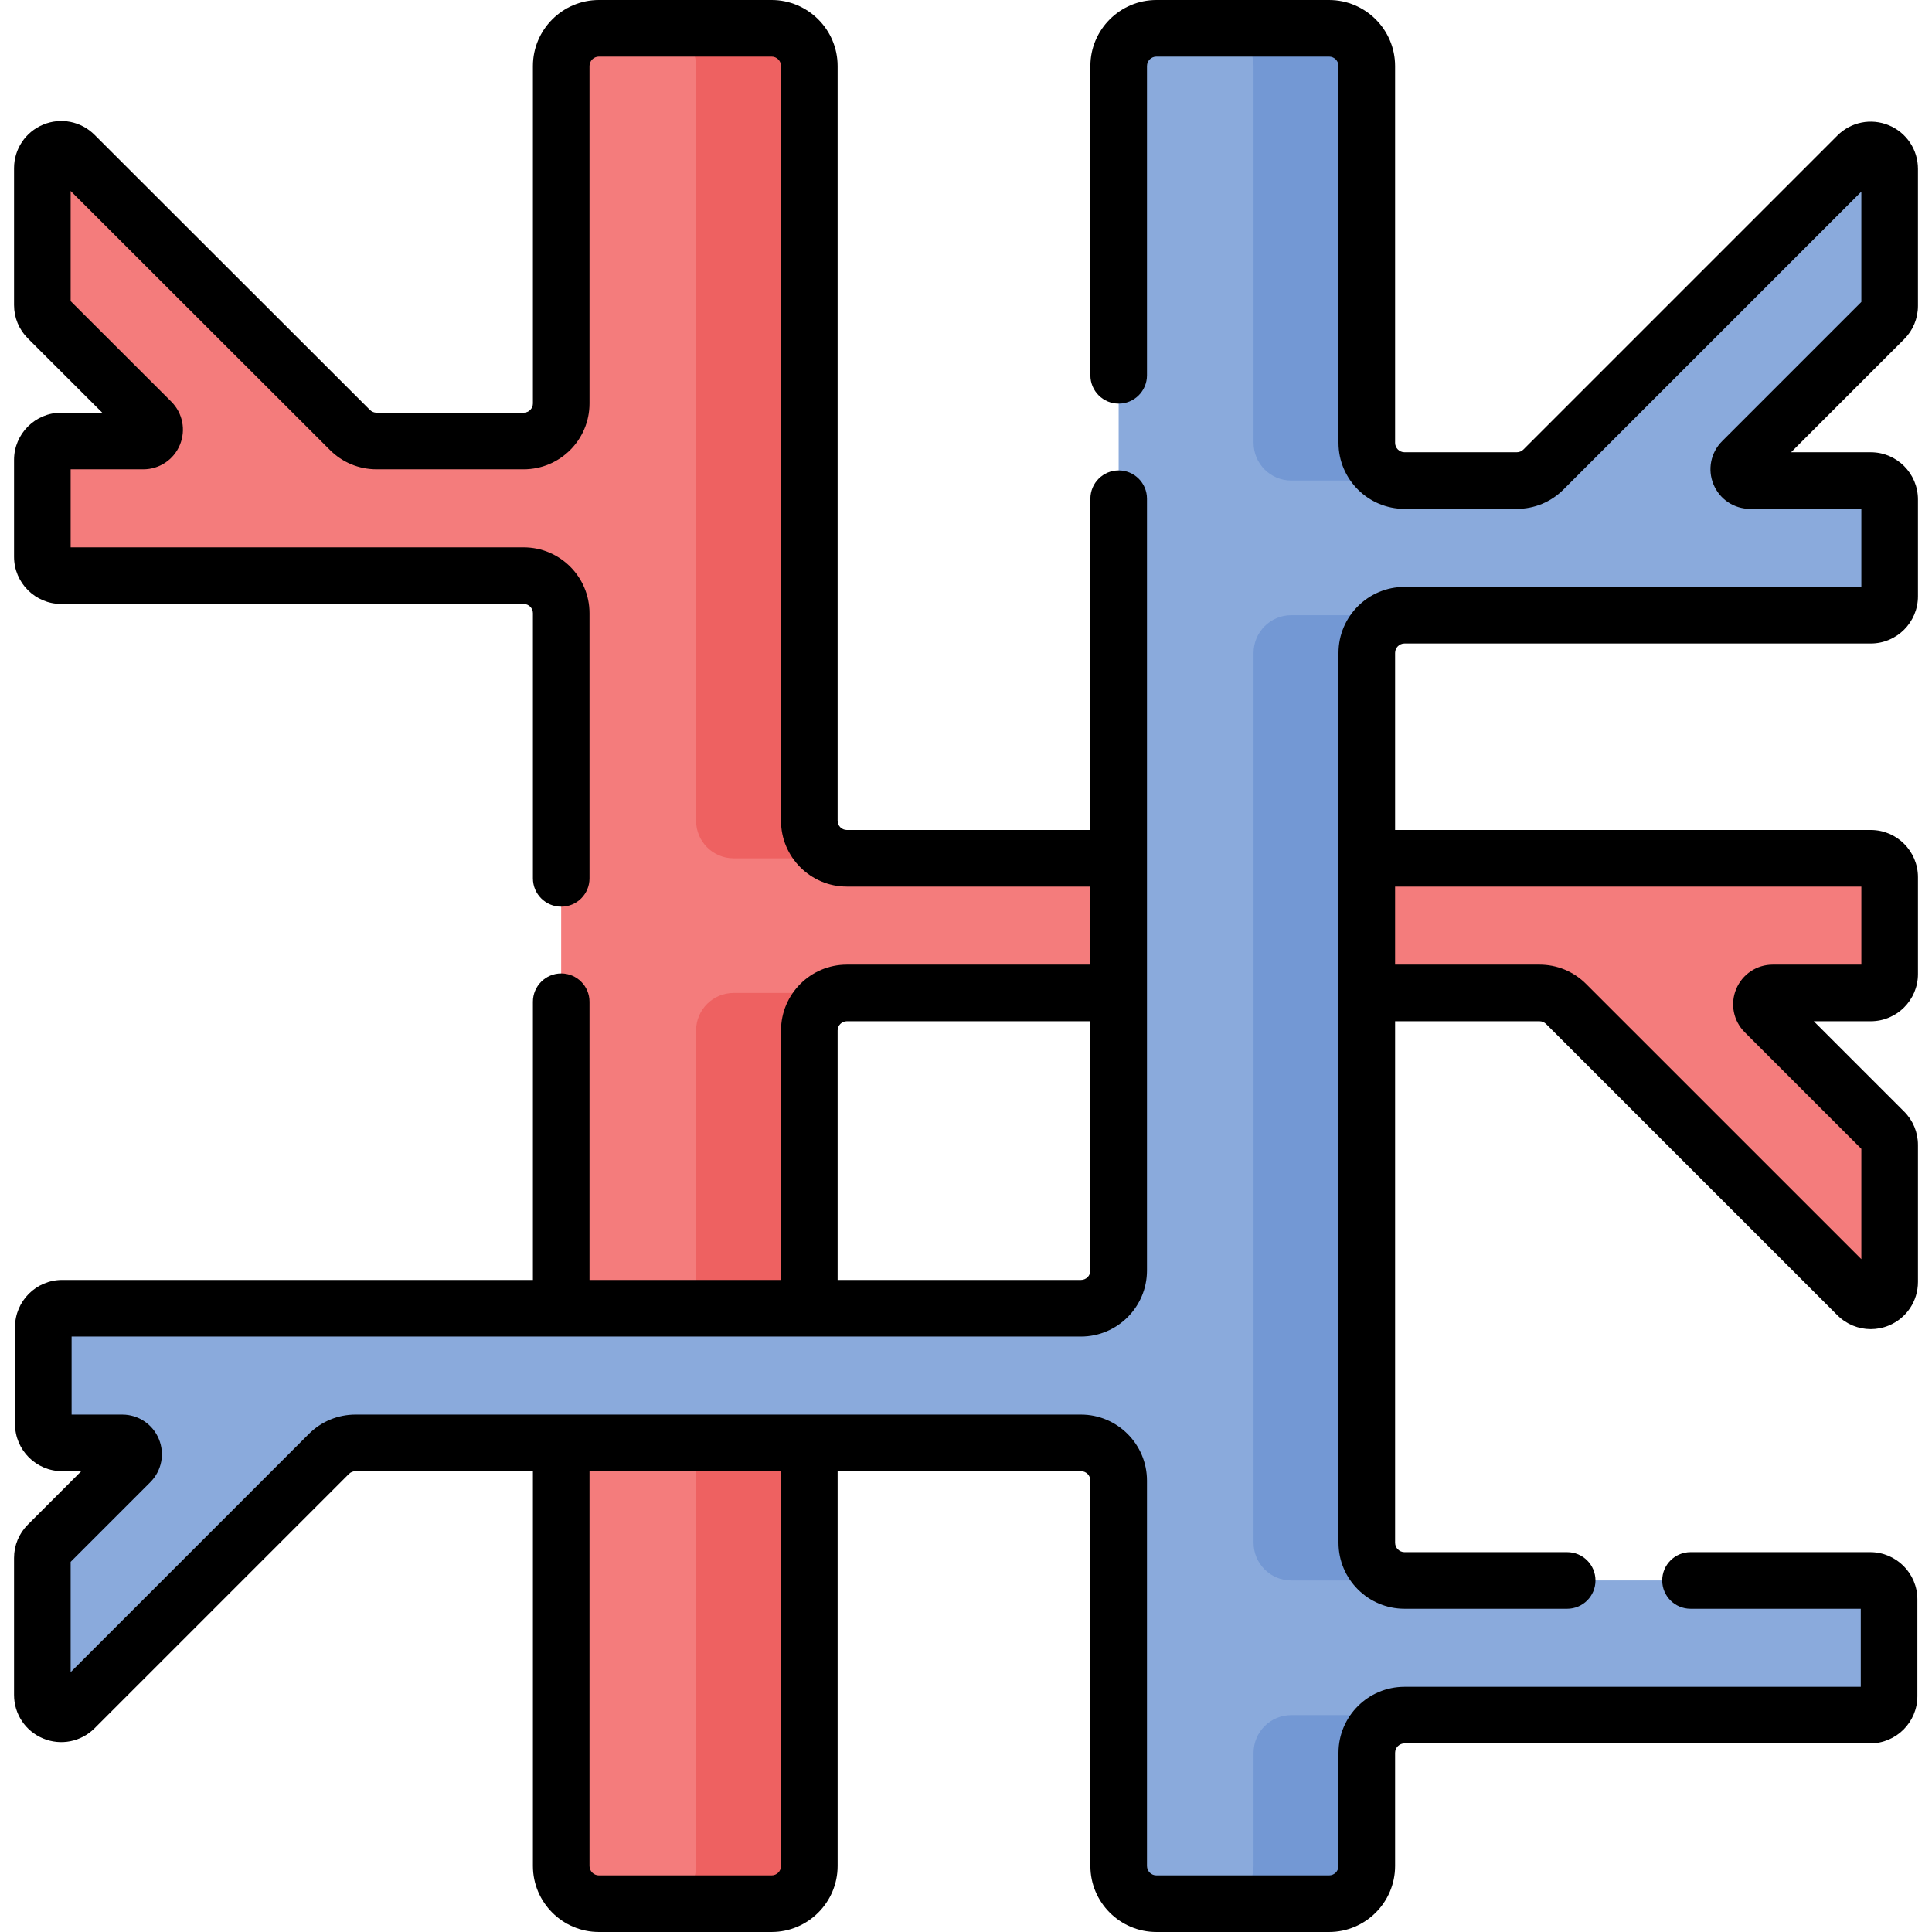 <svg id="Capa_1" enable-background="new 0 0 512 512" height="512" viewBox="0 0 512 512" width="512" xmlns="http://www.w3.org/2000/svg"><g><g><g><path d="m495.769 263.136h-25.975c-2.673 0-4.011 3.232-2.121 5.122l31.631 31.623c.938.938 1.465 2.21 1.465 3.536v36.311c0 4.454-5.385 6.685-8.535 3.536l-77.207-77.198c-1.875-1.875-4.419-2.929-7.071-2.929h-183.538c-5.495 0-10.95 4.455-10.95 9.95v221.413c0 5.523-3.477 9-9 9l-29.111 1h-16.643c-5.523 0-10-4.477-10-10v-331.998c0-5.495-4.455-9.95-9.95-9.95h-122.553c-2.761 0-5-2.239-5-5v-25.681c0-2.761 2.239-5 5-5h21.75c2.674 0 4.012-3.233 2.12-5.123l-27.403-27.37c-.939-.938-1.467-2.211-1.467-3.538v-36.265c0-4.453 5.383-6.685 8.534-3.537l72.979 72.908c1.875 1.873 4.417 2.925 7.068 2.925h38.973c5.495 0 9.95-4.455 9.95-9.95v-89.421c0-5.523 4.477-10 10-10h16.513l29.241 1c5.523 0 9 3.477 9 9v200.005c0 5.495 5.455 9.95 10.95 9.95h271.351c2.761 0 5 2.239 5 5v25.681c-.001 2.761-2.239 5-5.001 5z" fill="#f47c7c"/><path d="m194.42 263.14h30c-5.5 0-9.95 4.45-9.95 9.95v221.41c0 5.52-4.48 10-10 10h-30c5.52 0 10-4.48 10-10v-221.41c0-5.5 4.45-9.95 9.95-9.95z" fill="#ee6161"/><path d="m224.42 227.46h-30c-5.5 0-9.95-4.46-9.95-9.95v-200.01c0-5.52-4.48-10-10-10h30c5.52 0 10 4.48 10 10v200.01c0 5.49 4.45 9.95 9.95 9.95z" fill="#ee6161"/><path d="m361.206 408.836v-235.803c0-5.523 5.477-10 11-10h123.563c2.761 0 5-2.239 5-5v-25.681c0-2.762-2.239-5-5-5h-31.981c-2.673 0-4.011-3.231-2.121-5.121l37.638-37.638c.938-.938 1.465-2.21 1.465-3.536v-36.31c0-4.455-5.386-6.685-8.535-3.536l-83.211 83.211c-1.875 1.875-4.419 2.929-7.071 2.929h-29.745c-5.523 0-11-4.477-11-10v-99.851c0-5.523-3.477-9-9-9l-29.013-1h-16.741c-5.523 0-10 4.477-10 10v319.2c0 5.523-4.477 10-10 10h-269.988c-2.762 0-5 2.239-5 5v25.681c0 2.761 2.239 5 5 5h15.925c2.673 0 4.011 3.231 2.121 5.121l-21.836 21.837c-.938.938-1.465 2.21-1.465 3.535v36.3c0 4.454 5.386 6.685 8.536 3.536l67.4-67.4c1.875-1.875 4.419-2.929 7.071-2.929h192.234c5.523 0 10 4.477 10 10v102.119c0 5.523 4.477 10 10 10h16.333l29.422-1c5.523 0 9-3.477 9-9v-29.983c0-5.523 5.477-10 11-10h123.41c2.761 0 5-2.239 5-5v-25.681c0-2.761-2.239-5-5-5h-123.41c-5.524 0-11.001-4.477-11.001-10z" fill="#8aaadc"/><g fill="#7398d4"><path d="m322.21 7.5h30c5.52 0 10 4.48 10 10v99.85c0 5.44 4.33 9.86 9.74 10h-29.74c-5.53 0-10-4.47-10-10v-99.85c0-5.52-4.48-10-10-10z"/><path d="m342.21 454.52h30c-5.53 0-10 4.47-10 10v29.98c0 5.52-4.48 10-10 10h-30c5.52 0 10-4.48 10-10v-29.98c0-5.53 4.47-10 10-10z"/><path d="m362.21 173.03v235.81c0 5.52 4.47 10 10 10h-30c-5.53 0-10-4.48-10-10v-235.81c0-5.52 4.47-10 10-10h30c-5.53 0-10 4.48-10 10z"/></g></g></g><g><path d="m354.716 408.836c0 9.65 7.851 17.5 17.5 17.5h43.103c4.142 0 7.5-3.357 7.5-7.5s-3.358-7.5-7.5-7.5h-43.103c-1.378 0-2.5-1.121-2.5-2.5v-138.2h38.25c.668 0 1.295.26 1.768.732l77.207 77.197c2.397 2.397 5.58 3.668 8.827 3.668 1.612 0 3.24-.314 4.795-.957 4.688-1.941 7.717-6.475 7.717-11.549v-36.312c0-3.34-1.301-6.478-3.662-8.839l-23.947-23.941h15.109c6.893 0 12.5-5.607 12.5-12.5v-25.681c0-6.893-5.607-12.5-12.5-12.5h-126.064v-46.922c0-1.379 1.122-2.5 2.5-2.5h123.563c6.893 0 12.5-5.607 12.5-12.5v-25.681c0-6.892-5.607-12.5-12.5-12.5h-21.117l29.956-29.956c2.361-2.361 3.661-5.5 3.661-8.839v-36.31c0-5.074-3.029-9.607-7.716-11.549-4.69-1.942-10.035-.878-13.622 2.709l-83.211 83.212c-.473.473-1.101.732-1.769.732h-29.745c-1.378 0-2.5-1.121-2.5-2.5v-99.85c0-9.649-7.851-17.5-17.5-17.5h-45.754c-9.649 0-17.5 7.851-17.5 17.5v81.967c0 4.143 3.358 7.5 7.5 7.5s7.5-3.357 7.5-7.5v-81.967c0-1.379 1.122-2.5 2.5-2.5h45.754c1.378 0 2.5 1.121 2.5 2.5v99.853c0 9.649 7.851 17.5 17.5 17.5h29.745c4.674 0 9.068-1.82 12.374-5.125l78.943-78.944v29.238l-36.905 36.906c-3.014 3.014-3.907 7.506-2.276 11.443 1.631 3.938 5.438 6.481 9.701 6.481h29.48v20.681h-121.062c-9.649 0-17.5 7.851-17.5 17.5zm138.563-173.881v20.681h-23.475c-4.263 0-8.071 2.545-9.702 6.483-1.63 3.938-.736 8.43 2.278 11.442l30.898 30.891v29.239l-72.939-72.931c-3.306-3.305-7.7-5.125-12.374-5.125h-38.25v-20.681h123.564z"/><path d="m303.962 132.161c0-4.143-3.358-7.5-7.5-7.5s-7.5 3.357-7.5 7.5v87.794h-64.534c-1.351 0-2.45-1.099-2.45-2.449v-200.006c0-9.649-7.851-17.5-17.5-17.5h-45.754c-9.649 0-17.5 7.851-17.5 17.5v89.422c0 1.351-1.099 2.449-2.45 2.449h-38.973c-.668 0-1.295-.26-1.767-.73l-72.978-72.909c-3.589-3.586-8.936-4.648-13.621-2.704-4.686 1.942-7.714 6.475-7.714 11.547v36.266c0 3.341 1.301 6.482 3.666 8.845l19.71 19.686h-10.876c-6.893 0-12.5 5.607-12.5 12.5v25.681c0 6.893 5.607 12.5 12.5 12.5h122.553c1.351 0 2.45 1.1 2.45 2.45v70.277c0 4.143 3.358 7.5 7.5 7.5s7.5-3.357 7.5-7.5v-70.277c0-9.622-7.828-17.45-17.45-17.45h-120.053v-20.681h19.25c4.263 0 8.072-2.545 9.702-6.484s.735-8.431-2.282-11.444l-26.67-26.638v-29.2l68.711 68.646c3.305 3.302 7.697 5.119 12.368 5.119h38.973c9.622 0 17.45-7.828 17.45-17.449v-89.422c0-1.379 1.122-2.5 2.5-2.5h45.754c1.378 0 2.5 1.121 2.5 2.5v200.006c0 9.621 7.828 17.449 17.45 17.449h64.534v20.681h-64.534c-9.622 0-17.45 7.828-17.45 17.45v66.114h-50.754v-73.729c0-4.143-3.358-7.5-7.5-7.5s-7.5 3.357-7.5 7.5v73.729h-124.747c-6.893 0-12.5 5.607-12.5 12.5v25.681c0 6.893 5.607 12.5 12.5 12.5h5.061l-14.153 14.153c-2.362 2.36-3.663 5.5-3.663 8.84v36.3c0 5.074 3.029 9.607 7.717 11.549 4.687 1.942 10.034.878 13.622-2.709l67.399-67.4c.473-.473 1.101-.732 1.769-.732h46.996v104.618c0 9.649 7.851 17.5 17.5 17.5h45.754c9.649 0 17.5-7.851 17.5-17.5v-104.619h64.484c1.378 0 2.5 1.121 2.5 2.5v102.119c0 9.649 7.851 17.5 17.5 17.5h45.754c9.649 0 17.5-7.851 17.5-17.5v-29.983c0-1.379 1.122-2.5 2.5-2.5h123.41c6.893 0 12.5-5.607 12.5-12.5v-25.681c0-6.893-5.607-12.5-12.5-12.5h-47.622c-4.142 0-7.5 3.357-7.5 7.5s3.358 7.5 7.5 7.5h45.122v20.681h-120.91c-9.649 0-17.5 7.851-17.5 17.5v29.983c0 1.379-1.122 2.5-2.5 2.5h-45.754c-1.378 0-2.5-1.121-2.5-2.5v-102.119c0-9.649-7.851-17.5-17.5-17.5h-192.234c-4.674 0-9.068 1.82-12.374 5.125l-63.132 63.133v-29.229l21.104-21.104c3.014-3.014 3.907-7.506 2.276-11.443-1.631-3.938-5.438-6.481-9.701-6.481h-13.425v-20.682h267.486c9.649 0 17.5-7.851 17.5-17.5zm-81.984 140.925c0-1.35 1.099-2.45 2.45-2.45h64.534v66.064c0 1.379-1.122 2.5-2.5 2.5h-64.484zm-15 221.414c0 1.379-1.122 2.5-2.5 2.5h-45.754c-1.378 0-2.5-1.121-2.5-2.5v-104.619h50.754z"/></g></g></svg>